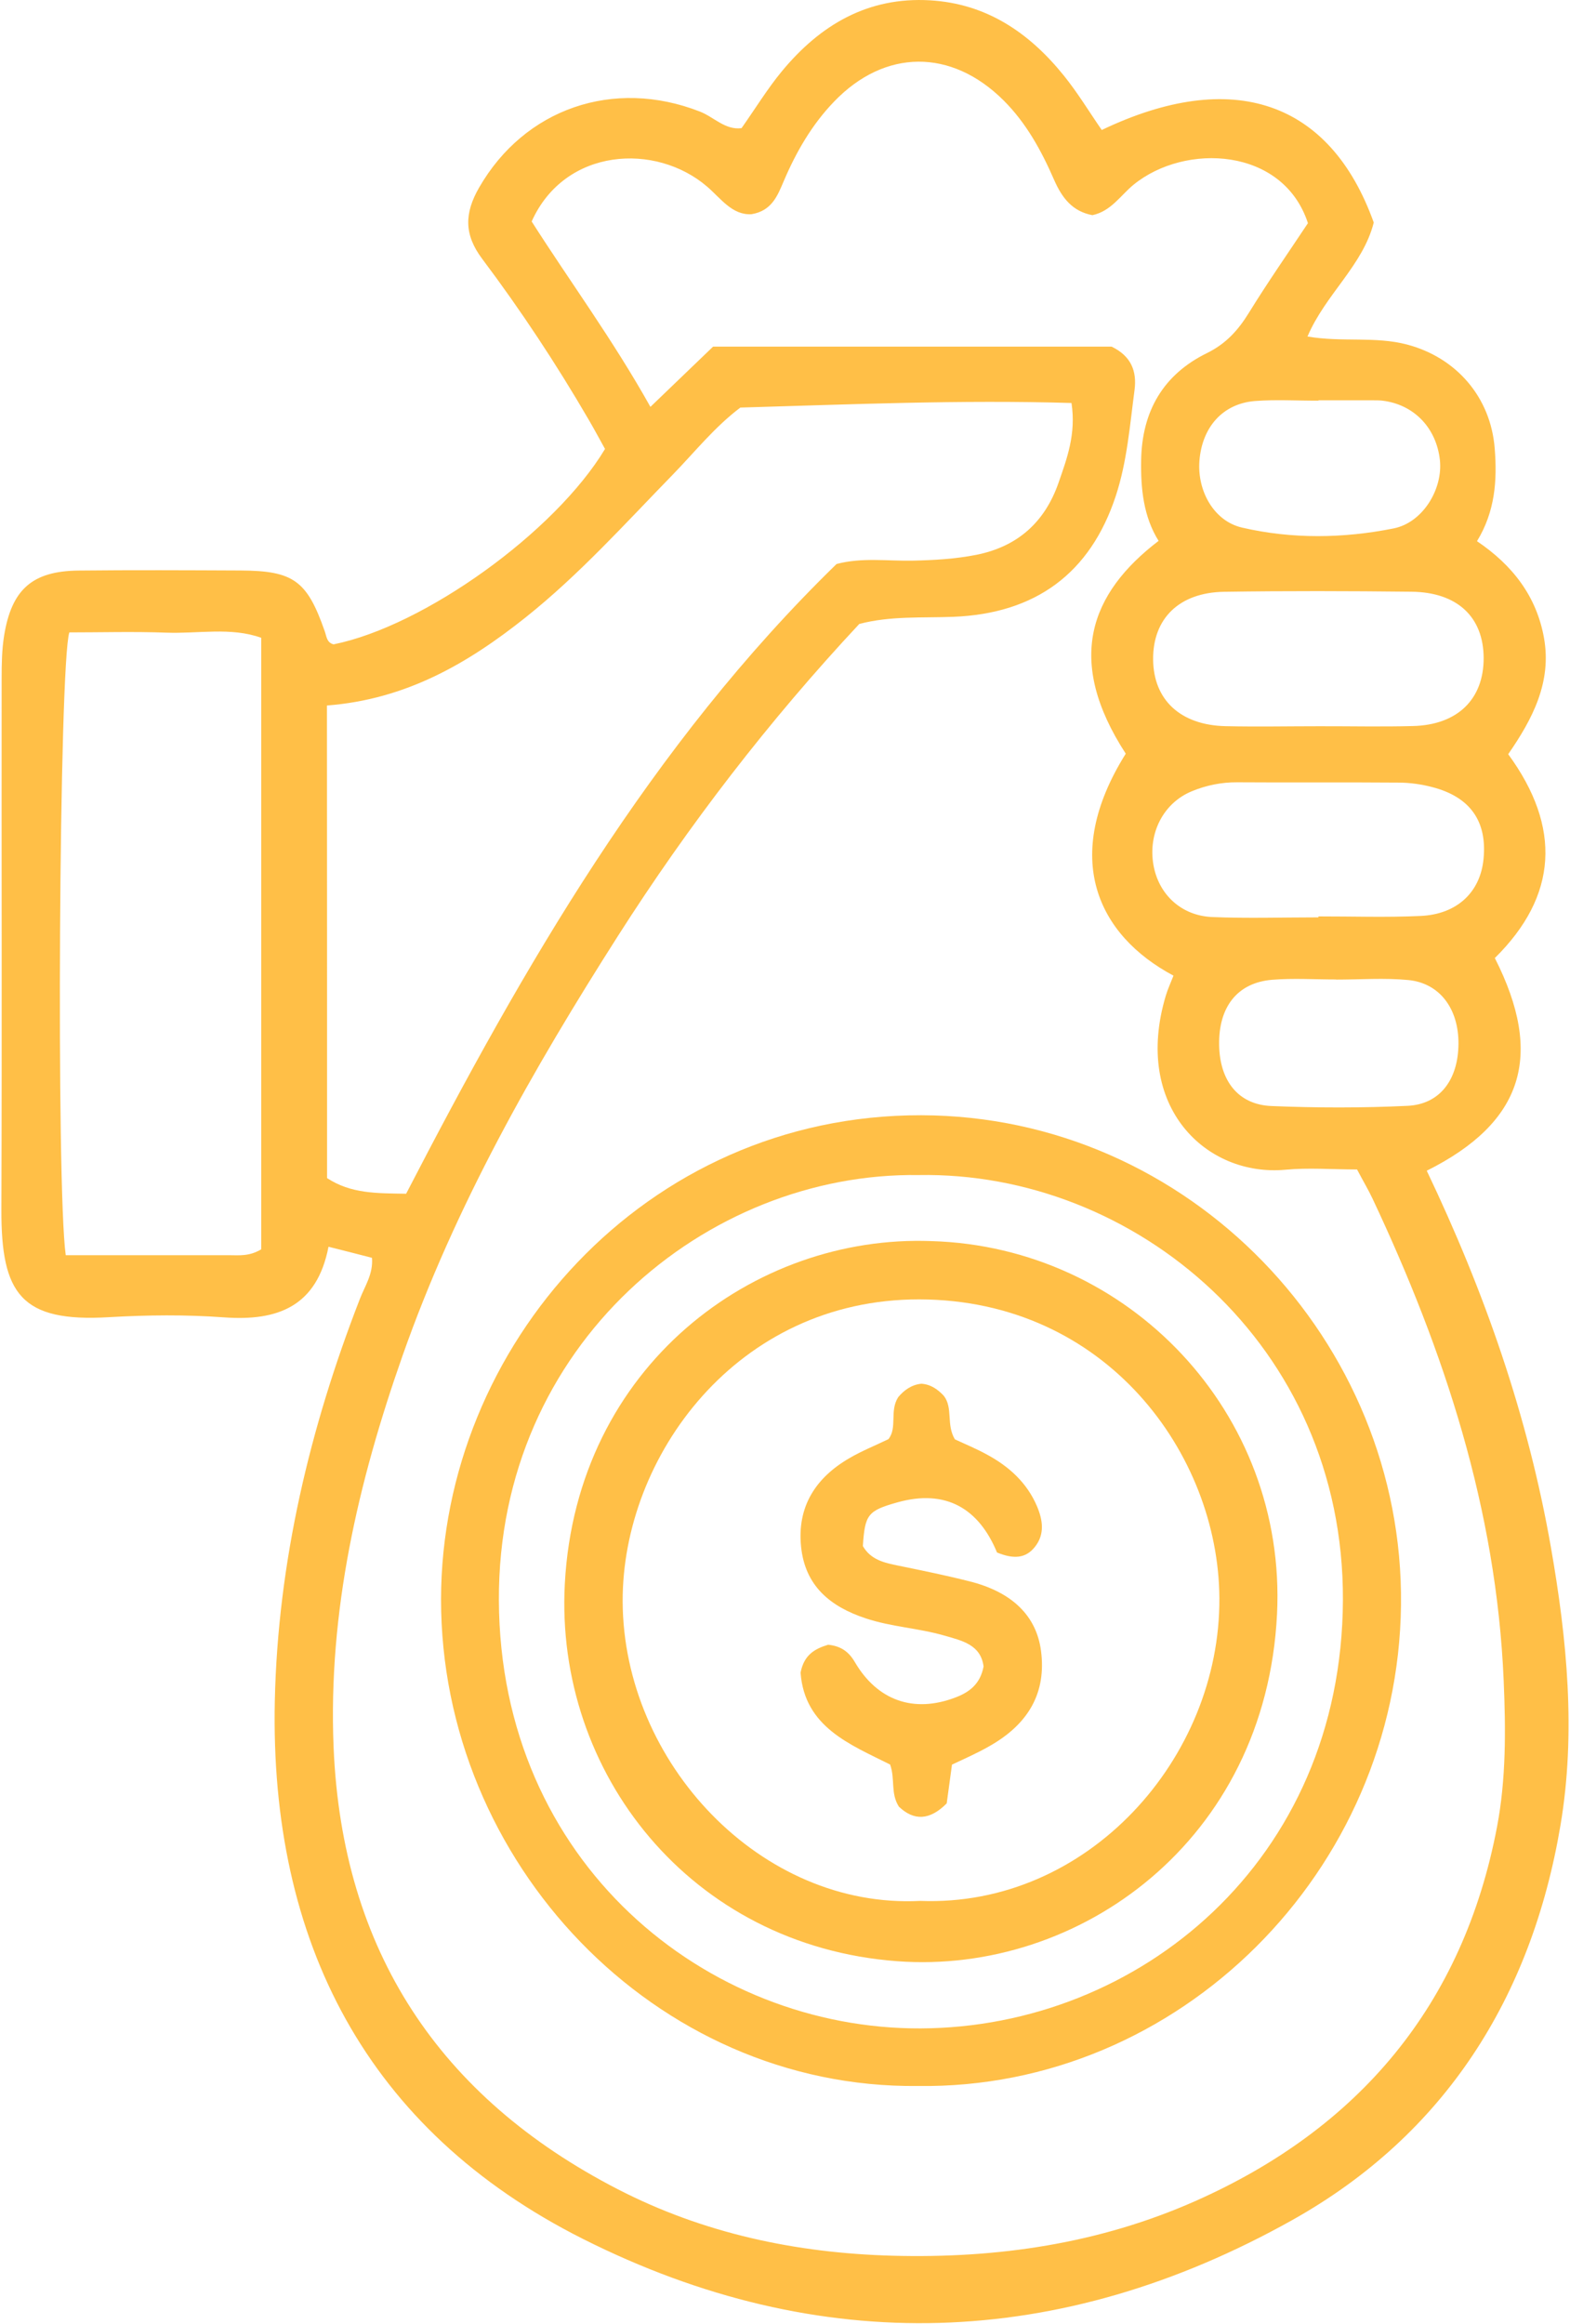 <svg width="25" height="37" xmlns="http://www.w3.org/2000/svg" xmlns:xlink="http://www.w3.org/1999/xlink" xml:space="preserve" overflow="hidden"><g transform="translate(-70 -272)"><path d="M24.673 24.336C24.931 25.789 25.075 27.26 24.826 28.718 24.363 31.43 22.979 33.585 20.556 34.926 16.863 36.969 13.032 37.099 9.257 35.221 5.817 33.509 4.272 30.547 4.354 26.756 4.403 24.575 4.909 22.466 5.71 20.431 5.789 20.23 5.923 20.04 5.901 19.788 5.676 19.73 5.461 19.677 5.209 19.614 5.024 20.555 4.399 20.786 3.548 20.725 2.939 20.681 2.324 20.687 1.715 20.722 0.312 20.805-0.004 20.355 0 19.031 0.01 16.247 0.001 13.462 0.004 10.678 0.004 10.453 0.007 10.225 0.043 10.003 0.162 9.272 0.493 8.984 1.228 8.976 2.088 8.967 2.949 8.971 3.808 8.975 4.652 8.979 4.868 9.135 5.149 9.931 5.179 10.014 5.18 10.11 5.29 10.137 6.73 9.851 8.816 8.373 9.612 7.063 9.53 6.917 9.445 6.76 9.354 6.606 8.838 5.729 8.271 4.881 7.656 4.072 7.363 3.687 7.375 3.351 7.606 2.953 8.331 1.706 9.75 1.225 11.122 1.755 11.344 1.84 11.527 2.05 11.786 2.016 12.008 1.705 12.199 1.395 12.43 1.119 13.041 0.39 13.799-0.052 14.787 0.005 15.684 0.057 16.363 0.511 16.913 1.183 17.138 1.457 17.324 1.763 17.522 2.045 19.604 1.061 21.159 1.588 21.853 3.501 21.681 4.176 21.083 4.631 20.798 5.294 21.349 5.388 21.874 5.287 22.386 5.421 23.168 5.626 23.715 6.248 23.779 7.054 23.82 7.557 23.786 8.047 23.497 8.514 24.063 8.891 24.446 9.381 24.564 10.037 24.689 10.732 24.382 11.311 23.994 11.865 24.845 13.015 24.784 14.095 23.781 15.072 24.568 16.604 24.236 17.658 22.697 18.418 23.619 20.327 24.308 22.278 24.673 24.336ZM20.45 18.402C19.189 18.519 18.011 17.412 18.542 15.663 18.575 15.555 18.623 15.454 18.664 15.349 17.458 14.715 16.866 13.494 17.904 11.857 16.937 10.386 17.332 9.335 18.427 8.509 18.188 8.131 18.141 7.693 18.149 7.241 18.162 6.465 18.505 5.89 19.197 5.555 19.501 5.407 19.694 5.195 19.866 4.919 20.165 4.44 20.491 3.978 20.805 3.511 20.411 2.317 18.85 2.242 18.027 2.907 17.821 3.074 17.67 3.323 17.373 3.385 17.056 3.326 16.889 3.116 16.761 2.825 16.56 2.37 16.32 1.935 15.957 1.578 15.126 0.762 14.068 0.767 13.259 1.599 12.907 1.96 12.657 2.388 12.459 2.847 12.36 3.076 12.27 3.317 11.944 3.37 11.637 3.387 11.459 3.124 11.24 2.938 10.425 2.242 8.974 2.317 8.444 3.484 9.048 4.422 9.736 5.342 10.335 6.401 10.685 6.068 11.001 5.767 11.333 5.453 13.454 5.453 15.578 5.453 17.678 5.453 17.989 5.601 18.083 5.838 18.044 6.135 17.969 6.695 17.925 7.261 17.746 7.8 17.34 9.021 16.467 9.654 15.155 9.704 14.659 9.723 14.159 9.687 13.661 9.816 12.225 11.335 10.947 12.975 9.817 14.726 8.468 16.817 7.228 18.968 6.389 21.325 5.68 23.317 5.201 25.355 5.29 27.487 5.425 30.694 6.98 32.996 9.813 34.44 11.179 35.136 12.65 35.445 14.188 35.487 15.861 35.532 17.48 35.298 19.015 34.626 21.616 33.485 23.278 31.544 23.817 28.735 23.96 27.991 23.956 27.217 23.922 26.44 23.806 23.745 22.979 21.261 21.834 18.858 21.768 18.719 21.686 18.584 21.587 18.398 21.172 18.397 20.808 18.369 20.45 18.402ZM5.186 18.534C5.569 18.781 5.973 18.772 6.445 18.78 8.313 15.212 10.34 11.719 13.299 8.873 13.7 8.767 14.109 8.828 14.512 8.82 14.852 8.813 15.187 8.794 15.523 8.729 16.184 8.599 16.617 8.213 16.835 7.591 16.968 7.212 17.115 6.828 17.04 6.34 15.277 6.288 13.524 6.362 11.767 6.412 11.357 6.718 11.045 7.107 10.697 7.461 9.935 8.233 9.206 9.037 8.349 9.712 7.431 10.435 6.446 11.003 5.184 11.099 5.186 13.624 5.186 16.084 5.186 18.534ZM3.629 19.747C3.785 19.747 3.946 19.768 4.138 19.654 4.138 16.479 4.138 13.275 4.138 10.034 3.655 9.862 3.133 9.972 2.625 9.953 2.107 9.934 1.588 9.949 1.082 9.949 0.919 10.446 0.871 18.674 1.025 19.747 1.914 19.747 2.771 19.748 3.629 19.747ZM22.477 11.422C23.188 11.405 23.605 10.999 23.603 10.351 23.6 9.706 23.184 9.317 22.454 9.309 21.459 9.298 20.465 9.295 19.471 9.31 18.753 9.321 18.333 9.733 18.34 10.378 18.346 11.012 18.777 11.409 19.495 11.424 19.993 11.435 20.49 11.425 20.987 11.425 21.483 11.424 21.98 11.435 22.477 11.422ZM22.595 14.41C23.18 14.385 23.55 14.036 23.601 13.514 23.661 12.922 23.389 12.537 22.785 12.383 22.613 12.338 22.43 12.313 22.253 12.312 21.396 12.305 20.539 12.313 19.681 12.307 19.428 12.305 19.184 12.355 18.956 12.448 18.5 12.634 18.257 13.113 18.345 13.608 18.427 14.069 18.785 14.406 19.281 14.427 19.843 14.45 20.408 14.432 20.972 14.432 20.972 14.427 20.972 14.423 20.972 14.417 21.512 14.416 22.054 14.435 22.595 14.41ZM19.96 6.309C19.449 6.35 19.119 6.719 19.077 7.251 19.041 7.725 19.308 8.198 19.755 8.3 20.553 8.483 21.37 8.471 22.17 8.313 22.637 8.221 22.957 7.69 22.906 7.235 22.848 6.727 22.49 6.362 21.989 6.303 21.944 6.298 21.899 6.298 21.853 6.298 21.56 6.298 21.267 6.298 20.973 6.298 20.973 6.299 20.973 6.302 20.973 6.303 20.636 6.305 20.297 6.283 19.96 6.309ZM20.234 15.414C19.681 15.46 19.381 15.841 19.391 16.439 19.4 17.003 19.694 17.378 20.222 17.4 20.945 17.43 21.67 17.431 22.391 17.397 22.909 17.373 23.199 16.982 23.202 16.419 23.205 15.87 22.904 15.466 22.403 15.418 22.023 15.382 21.636 15.411 21.252 15.411 21.252 15.41 21.252 15.41 21.252 15.409 20.912 15.409 20.571 15.387 20.234 15.414Z" fill="#FFBF47" transform="matrix(1 0 0 1.012 70.022 272)"/><path d="M7.001 25.156C7.007 21.191 10.238 17.536 14.648 17.545 18.921 17.555 22.334 21.105 22.287 25.249 22.239 29.442 18.747 32.876 14.59 32.817 10.405 32.859 6.996 29.295 7.001 25.156ZM7.922 25.175C7.939 29.306 11.223 31.926 14.641 31.911 18.105 31.896 21.344 29.283 21.362 25.173 21.379 21.15 18.042 18.425 14.605 18.486 11.227 18.44 7.906 21.152 7.922 25.175Z" fill="#FFBF47" transform="matrix(1 0 0 1.012 70.022 272)"/><path d="M20.313 25.391C20.135 28.968 17.153 31.066 14.265 30.854 10.973 30.612 8.811 27.886 8.972 24.915 9.158 21.493 11.986 19.417 14.811 19.525 17.95 19.616 20.469 22.227 20.313 25.391ZM19.395 25.14C19.38 22.877 17.595 20.448 14.616 20.442 11.706 20.438 9.886 22.922 9.893 25.192 9.901 27.73 12.095 30.034 14.632 29.905 17.299 30.006 19.411 27.661 19.395 25.14Z" fill="#FFBF47" transform="matrix(1 0 0 1.012 70.022 272)"/><path d="M15.137 27.761C15.106 27.985 15.079 28.184 15.053 28.371 14.78 28.642 14.53 28.646 14.292 28.423 14.155 28.212 14.235 27.992 14.152 27.76 13.519 27.446 12.789 27.172 12.726 26.314 12.781 26.032 12.953 25.939 13.165 25.875 13.348 25.894 13.483 25.967 13.589 26.146 13.951 26.758 14.531 26.952 15.186 26.707 15.409 26.625 15.587 26.497 15.64 26.217 15.595 25.872 15.295 25.811 15.015 25.731 14.603 25.613 14.171 25.595 13.76 25.459 13.195 25.273 12.798 24.949 12.734 24.333 12.668 23.7 12.969 23.245 13.505 22.939 13.7 22.826 13.911 22.743 14.125 22.641 14.271 22.458 14.139 22.201 14.28 21.981 14.368 21.876 14.491 21.783 14.651 21.769 14.804 21.78 14.912 21.86 15.007 21.959 15.157 22.152 15.042 22.409 15.183 22.644 15.335 22.714 15.523 22.79 15.699 22.886 16.046 23.072 16.331 23.327 16.49 23.695 16.582 23.91 16.619 24.136 16.457 24.336 16.309 24.521 16.114 24.529 15.854 24.424 15.569 23.742 15.049 23.417 14.262 23.637 13.796 23.767 13.75 23.827 13.718 24.323 13.844 24.541 14.064 24.587 14.288 24.632 14.664 24.708 15.041 24.784 15.413 24.877 16.099 25.046 16.483 25.424 16.555 25.974 16.639 26.618 16.369 27.116 15.732 27.471 15.538 27.582 15.333 27.669 15.137 27.761Z" fill="#FFBF47" transform="matrix(1 0 0 1.012 70.022 272)"/></g></svg>